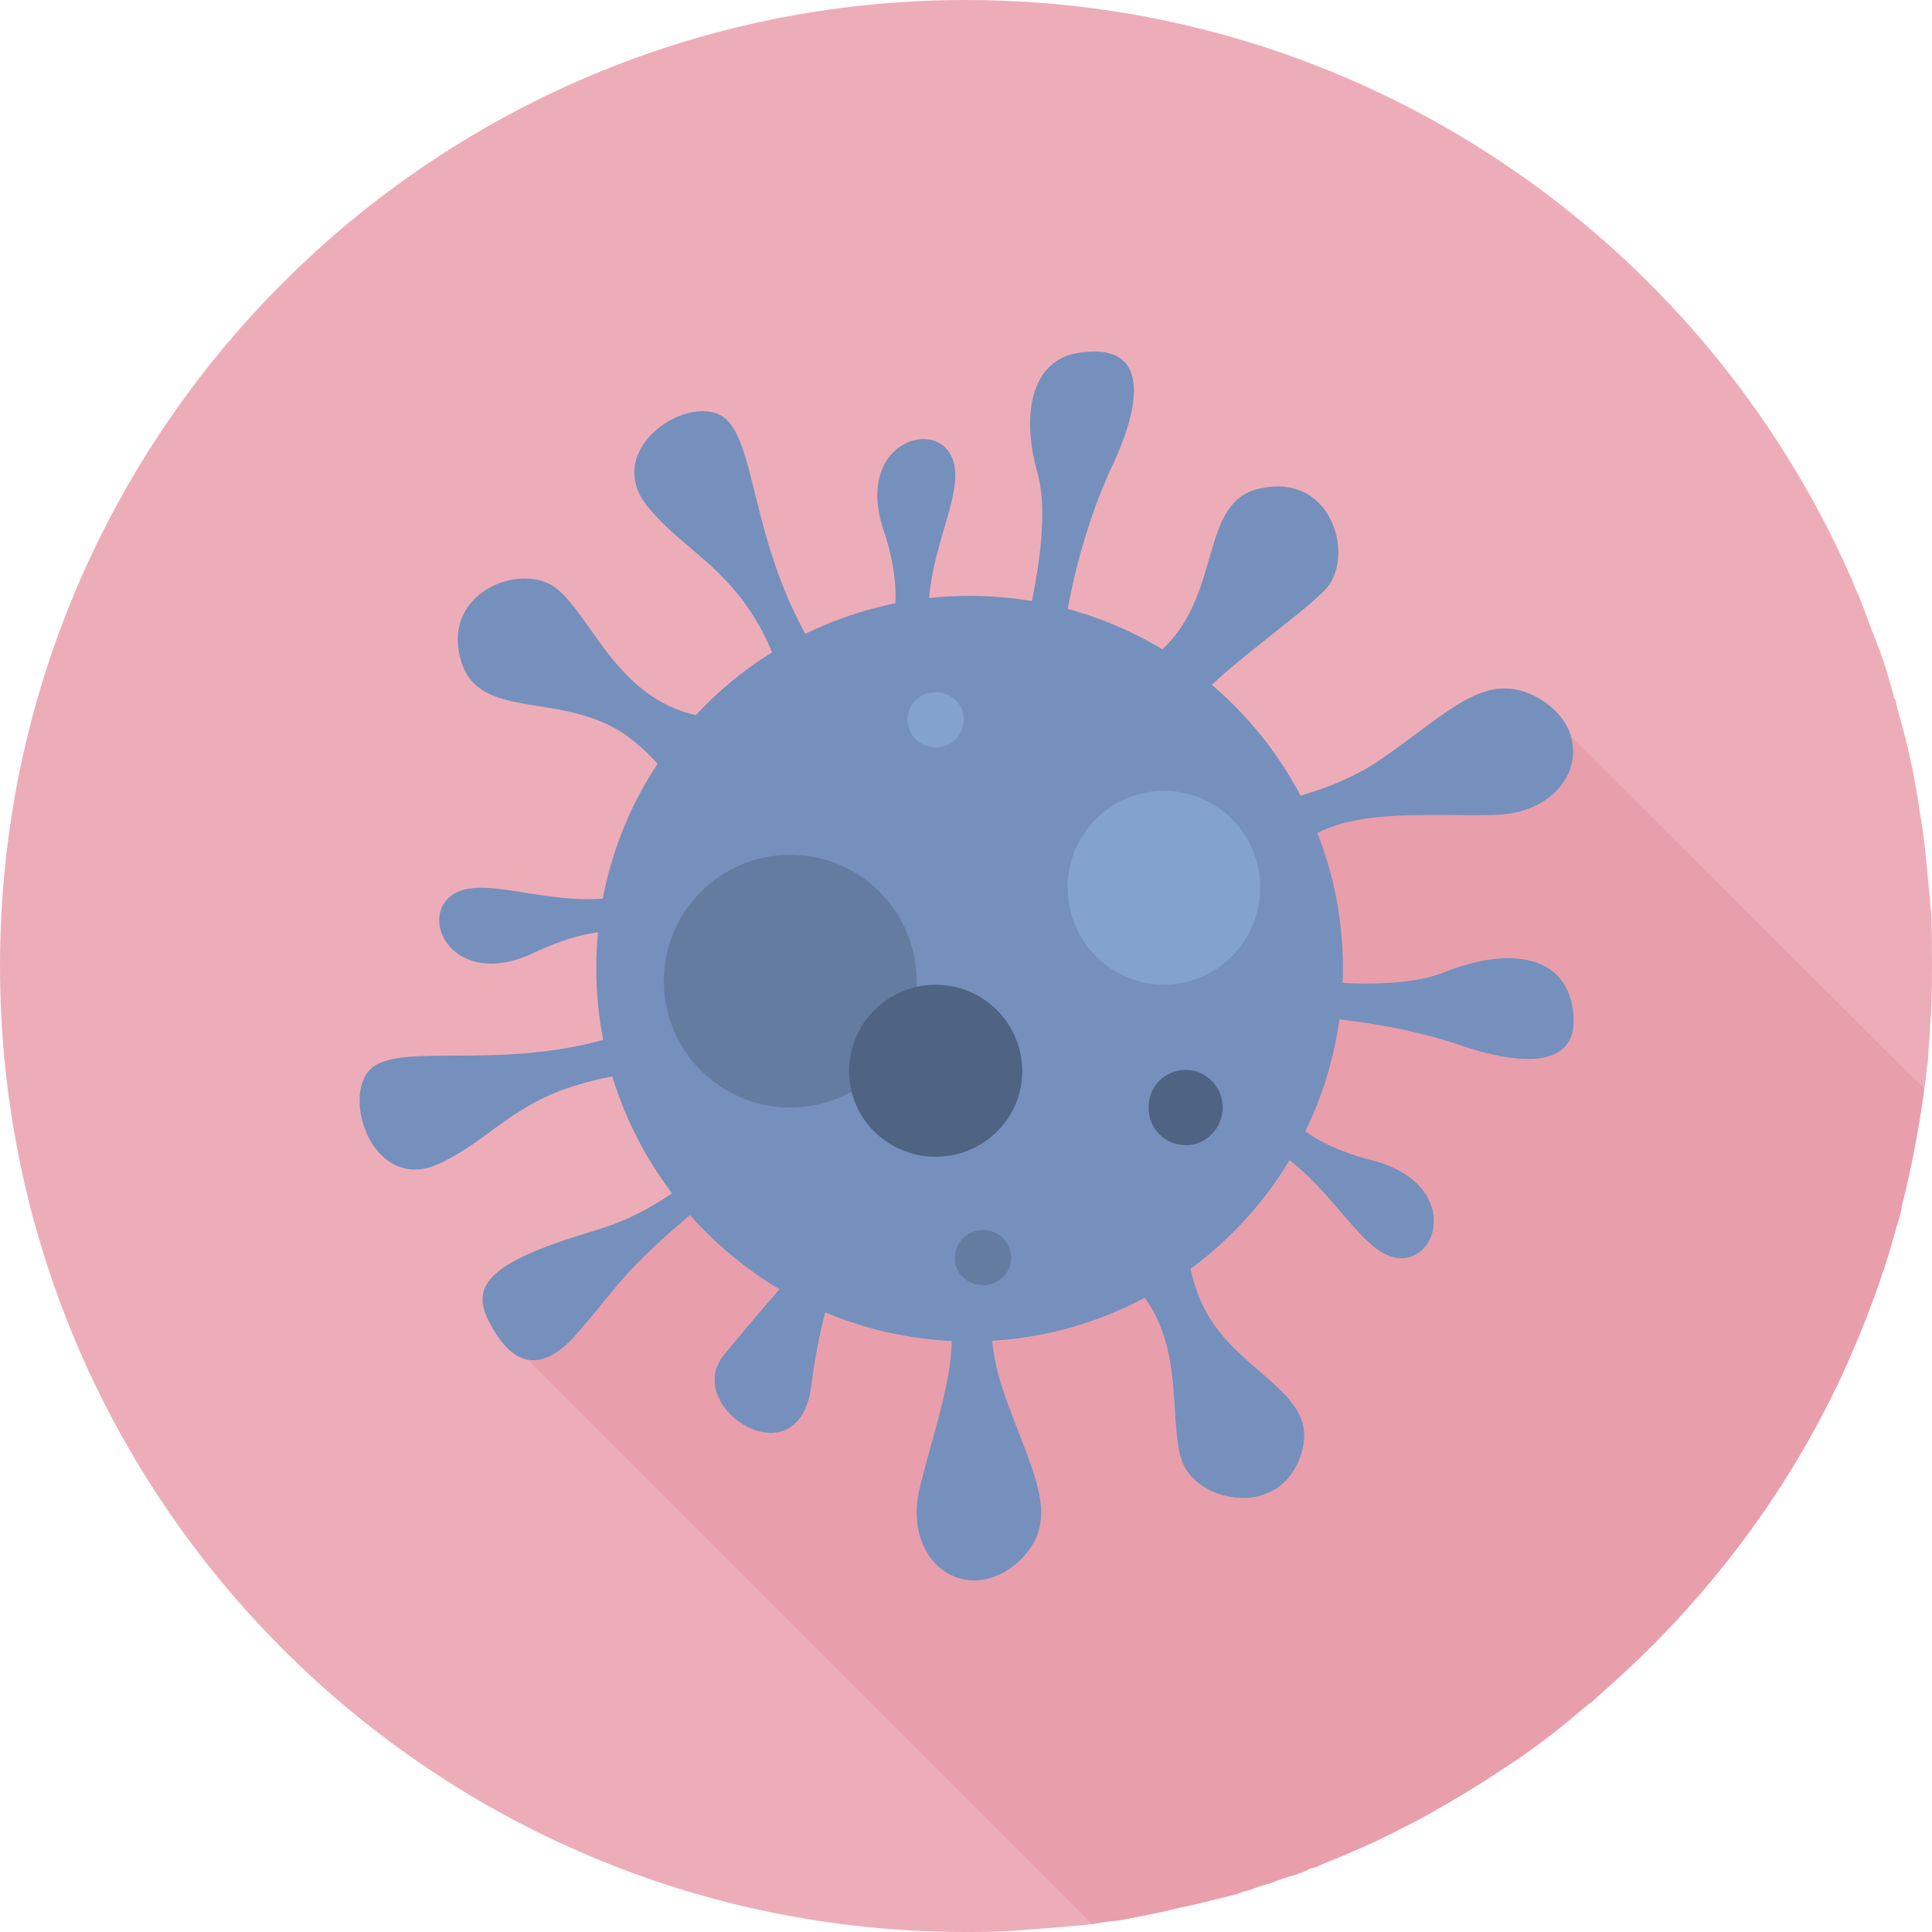 <?xml version="1.0" encoding="utf-8"?>
<!-- Generator: Adobe Illustrator 16.0.0, SVG Export Plug-In . SVG Version: 6.00 Build 0)  -->
<!DOCTYPE svg PUBLIC "-//W3C//DTD SVG 1.1//EN" "http://www.w3.org/Graphics/SVG/1.1/DTD/svg11.dtd">
<svg version="1.1" id="Livello_1" xmlns="http://www.w3.org/2000/svg" xmlns:xlink="http://www.w3.org/1999/xlink" x="0px" y="0px"
	 width="1000px" height="1000px" viewBox="0 0 1000 1000" enable-background="new 0 0 1000 1000" xml:space="preserve">
<g>
	<path fill="#EDADB8" d="M1000,498.232V500c0,10.605-0.138,20.605-0.968,31.143c-0.146,5.929-0.918,11.855-1.151,17.773
		c-0.791,4.912-1.006,9.804-1.847,14.678c-2.793,20.537-6.68,40.907-11.631,60.519c-0.282,2.881-1.182,5.762-2.08,8.651
		c-0.106,1.025-0.811,2.002-0.928,3.019c-7.012,26.143-16.582,50.771-27.49,75c-29.402,63.523-72.206,119.473-124.705,165.264
		c-1.064,1.025-2.129,2.021-3.204,3.027c-1.024,0.967-2.05,1.914-3.66,2.871c-12.656,10.731-25.557,21.2-39.248,30.233
		c-0.021,0.021-0.039,0.039-0.059,0.039c-10.479,6.874-20.469,13.604-31.172,19.601c-1.172,0.938-2.97,1.895-4.766,2.821
		c-5,2.939-10.039,5.859-15.675,8.73c-1.923,0.957-3.857,1.953-5.771,2.92c-12.949,6.797-26.611,12.783-40.977,18.496
		c-0.381,0.156-1.953,0.918-2.354,1.055c-1.642,0.791-2.696,0.967-3.761,1.152c-2.91,1.602-5.811,2.617-8.73,3.612
		c-3.866,1.133-7.733,2.246-11.61,3.945c-3.906,1.094-7.831,2.188-11.758,3.848c-1.962,0.244-3.915,1.063-5.869,1.875
		c-9.813,2.324-19.716,5.128-30.216,7.218c-10.683,2.703-21.396,4.696-31.562,6.562c-4.697,0.274-9.394,1.114-13.515,1.915
		c-12.617,1.25-25.313,2.285-38.038,3.164c-8.867,0.781-17.764,0.869-27.255,0.869C223.728,1000,0,776.279,0,500
		C0,223.721,223.728,0,500.005,0C705.14,0,881.74,123.887,958.849,300.693c0.175,1.025,0.967,2.06,1.151,3.096
		c3.574,7.568,5.907,14.57,8.76,22.207c1.748,3.926,2.899,7.852,4.619,11.797c0.985,2.92,1.963,5.86,2.938,8.79
		c1.25,4.961,3.027,9.922,4.199,14.902c0.625,0.693,0.655,0.801,0.692,0.908c0.332,2.949,1.241,5.889,2.14,8.828
		c3.729,13.35,6.641,26.191,8.77,39.072c0.869,3.955,1.144,8.486,1.982,12.461c1.885,11.016,3.026,22.687,4.004,34.396
		c0.781,5.731,0.928,11.483,1.621,16.67c0.098,4.502,0.137,8.418,0.205,12.344C999.961,490.176,1000,494.199,1000,498.232z"/>
	<g>
		<path fill="#7590BD" d="M695.149,501.104c0,106.523-86.737,193.263-193.26,193.263c-106.532,0-193.26-86.738-193.26-193.263
			c0-106.533,86.728-192.676,193.26-192.676C608.411,308.428,695.149,394.57,695.149,501.104z"/>
		<path fill="#7590BD" d="M534.966,373.984c0,0,54.657-18.535,75.185-47.617c20.519-28.496,13.771-67.637,41.963-73.525
			c38.368-8.564,49.766,37.051,33.231,53.008c-16.533,16.523-63.554,47.607-75.194,68.135
			c-11.631,20.518-19.609,41.045-19.609,41.045L534.966,373.984z"/>
		<path fill="#7590BD" d="M489.341,377.969c0,0-49.014-1.992-75.526-55.596c-27.089-52.998-23.105-102.608-43.623-108.584
			c-20.527-6.572-57.772,21.592-34.472,49.023c17.733,21.484,39.052,29.072,57.577,61.563
			c17.938,33.066,16.679,62.148,16.679,62.148L489.341,377.969z"/>
		<path fill="#7590BD" d="M376.852,479.375c0,0-13.633,47.1-71.484,60.664c-58.427,13.574-105.341-2.031-116.103,16.504
			c-10.771,18.545,7.1,61.514,39.326,45.166c25.272-12.002,37.109-31.221,73.896-41.182c36.191-10.558,63.623-1.914,63.623-1.914
			L376.852,479.375z"/>
		<path fill="#7590BD" d="M457.075,333.154c0,0,14.541-16.542,0-59.59c-13.955-43.027,25.098-56.962,35.059-38.027
			c10.557,19.512-18.525,56.572-9.961,97.617H457.075z"/>
		<path fill="#7590BD" d="M661.087,568.446c0,0,5.898,21.3,49.883,32.306c43.975,11.592,35.019,52.412,12.764,50.449
			c-21.66-1.963-37.197-46.611-76.21-62.168L661.087,568.446z"/>
		<path fill="#7590BD" d="M373.981,445.41c0,0-25.254-51.836-55.859-68.535c-31.161-17.295-69.276-5.703-78.875-32.939
			c-12.783-37.256,30.985-53.77,48.876-39.258c18.456,14.502,32.177,59.658,76.884,66.358c22.803,3.125,43.065,14.59,43.065,14.59
			L373.981,445.41z"/>
		<path fill="#7590BD" d="M613.089,591.836c0,0-5.917,57.521,11.661,87.949c17.576,31.024,55.8,41.023,49.765,69.188
			c-8.75,38.33-54.551,29.474-62.47,7.871c-8.496-21.61,3.994-67.528-30.265-96.66c-18.33-14.844-29.209-35.116-29.209-35.116
			L613.089,591.836z"/>
		<path fill="#7590BD" d="M335.67,485.537c0,0-18.379-11.914-59.395,7.656c-41.016,19.561-60.352-17.481-42.002-30.147
			c18.359-12.07,58.486,11.563,97.821-1.934L335.67,485.537z"/>
		<path fill="#7590BD" d="M622.904,419.746c0,0,51.864-0.664,89.735-25.283c37.285-25.196,56.005-48.868,84.062-32.939
			c32.257,19.365,17.783,59.542-23.446,60.352c-41.807,0.812-79.961-3.994-103.417,17.636
			C646.391,461.133,622.904,419.746,622.904,419.746z"/>
		<path fill="#7590BD" d="M518.364,624.824c0,0-13.623,49.971,0.215,92.871c14.424,42.899,32.236,67.401,9.513,89.834
			c-27.188,25.664-62.354,1.27-51.738-38.838c10.039-40.117,24.668-75.479,9.951-103.828
			C471.567,635.918,518.364,624.824,518.364,624.824z"/>
		<path fill="#7590BD" d="M384.85,579.951c0,0-24.57,41.277-76.483,56.836c-52.499,15.557-65.448,27.246-55.507,46.825
			c9.933,19.57,24.365,30.411,44.727,7.882c19.795-22.529,22.489-29.435,46.083-50.82c23.603-21.367,51.708-41.143,51.708-41.143
			L384.85,579.951z"/>
		<path fill="#7590BD" d="M419.859,648.262c0,0-22.519,25.566-45.039,52.832c-22.509,27.267,38.32,66.377,45.039,16.816
			c9.913-76.152,28.496-69.648,28.496-69.648H419.859L419.859,648.262z"/>
		<path fill="#7590BD" d="M657.19,504.824c0,0,61.318,10.625,90.811-1.836c30.088-11.865,58.594-9.922,65.176,14.766
			c7.842,32.129-17.472,36.875-57.549,23.232c-40.088-13.662-81.729-14.707-81.729-14.707L657.19,504.824z"/>
		<path fill="#7590BD" d="M528.284,335.117c0,0,17.472-59.521,8.751-90.068c-8.739-31.143-3.153-59.482,22.333-62.568
			c32.412-4.62,34.238,20.83,15.89,59.609c-17.793,38.193-23.623,79.092-23.623,79.092L528.284,335.117z"/>
		<path fill="#647CA0" d="M474.429,507.842c0,36.123-29.287,65.41-65.399,65.41c-36.132,0-65.41-29.287-65.41-65.41
			c0-36.113,29.277-65.41,65.41-65.41C445.142,442.432,474.429,471.729,474.429,507.842z"/>
		<path fill="#84A2CE" d="M652.308,459.189c0,28.026-22.421,50.449-49.862,50.449c-27.45,0-49.873-22.422-49.873-50.449
			c0-27.451,22.423-49.874,49.873-49.874C629.887,409.316,652.308,431.738,652.308,459.189z"/>
		<path fill="#84A2CE" d="M498.882,372.256c0,8.477-6.699,14.58-14.58,14.58c-7.871,0-14.561-6.104-14.561-14.58
			c0-7.871,6.689-13.975,14.561-13.975C492.183,358.281,498.882,364.385,498.882,372.256z"/>
		<path fill="#647CA0" d="M523.345,651.23c0,7.87-6.689,13.983-14.562,13.983c-7.891,0-14.58-6.113-14.58-13.983
			c0-8.468,6.689-14.57,14.58-14.57C516.655,636.66,523.345,642.764,523.345,651.23z"/>
		<path fill="#4F6382" d="M529.115,554.531c0,24.521-20.302,44.237-44.813,44.237s-44.814-19.717-44.814-44.237
			c0-25.099,20.304-44.814,44.814-44.814S529.115,529.434,529.115,554.531z"/>
		<path fill="#4F6382" d="M632.873,573.252c0,10.723-8.75,19.482-18.896,19.482c-11.329,0-19.482-8.761-19.482-19.482
			c0-10.742,8.153-19.482,19.482-19.482C624.123,553.77,632.873,562.51,632.873,573.252z"/>
	</g>
	<path opacity="0.5" fill="#E6919E" enable-background="new    " d="M996.034,563.594c-2.793,20.537-6.68,40.907-11.631,60.519
		c-0.283,2.881-1.182,5.762-2.08,8.651c-0.106,1.025-0.811,2.002-0.928,3.019c-7.012,26.143-16.582,50.771-27.49,75
		c-29.403,63.523-72.206,119.473-124.705,165.264c-1.064,1.025-2.129,2.021-3.204,3.027c-1.024,0.967-2.05,1.914-3.66,2.871
		c-12.656,10.731-25.557,21.2-39.248,30.233c-0.021,0.021-0.039,0.039-0.059,0.039c-10.479,6.874-20.469,13.604-31.172,19.601
		c-1.172,0.938-2.97,1.895-4.766,2.821c-5,2.939-10.039,5.859-15.675,8.73c-1.924,0.957-3.857,1.953-5.771,2.92
		c-12.949,6.797-26.611,12.783-40.977,18.496c-0.382,0.156-1.953,0.918-2.354,1.055c-1.642,0.791-2.696,0.967-3.761,1.152
		c-2.91,1.602-5.812,2.617-8.73,3.612c-3.866,1.133-7.733,2.246-11.61,3.945c-3.906,1.094-7.831,2.188-11.759,3.848
		c-1.962,0.244-3.914,1.063-5.868,1.875c-9.813,2.324-19.717,5.128-30.216,7.218c-10.683,2.703-21.396,4.696-31.562,6.562
		c-4.697,0.274-9.394,1.114-13.515,1.915L273.376,704.043c6.846,1.094,14.678-1.992,24.209-12.549
		c19.795-22.521,22.489-29.443,46.083-50.802c4.707-3.936,8.896-7.86,13.623-11.688c12.909,15.361,28.485,28.135,45.937,38.096
		c-7.938,9.639-18.457,21.476-28.408,33.994c-22.509,27.275,38.33,66.388,45.048,16.808c2.042-16.523,4.815-28.575,7.666-38.312
		c19.814,8.097,42.08,13.662,65.361,14.678c-0.742,22.373-9.619,47.091-16.533,74.414c-10.634,40.117,24.531,64.513,51.738,38.839
		c22.715-22.423,4.892-46.925-9.531-89.814c-2.168-7.774-3.994-15.654-4.979-23.477c28.33-1.875,54.844-9.688,79.003-22.354
		c20.596,28.37,11.942,66.222,19.463,84.972c7.909,21.603,53.71,30.459,62.46-7.87c6.035-28.165-32.207-38.175-49.765-69.181
		c-3.877-6.769-6.699-14.629-8.645-22.646c20.567-15.438,38.126-34.247,51.641-56.522c24.718,19.424,38.32,48.771,55.986,50.576
		c22.255,1.953,31.211-38.877-12.772-50.449c-16.632-4.063-27.56-9.873-35.255-14.971c8.762-18.291,14.658-37.813,17.529-58.311
		c15.664,1.854,39.103,5.684,62.393,13.506c40.078,13.662,65.381,8.905,57.549-23.224c-6.582-24.688-35.088-26.631-65.166-14.766
		c-13.817,5.8-35.098,6.649-52.93,5.723c0.039-2.725,0.068-4.873,0.068-7.617c0-24.521-4.805-48.018-13.457-69.6
		c23.447-12.471,56.436-9.424,91.571-9.629c30.352-0.157,46.016-22.363,39.307-41.153L996.034,563.594z"/>
</g>
</svg>
